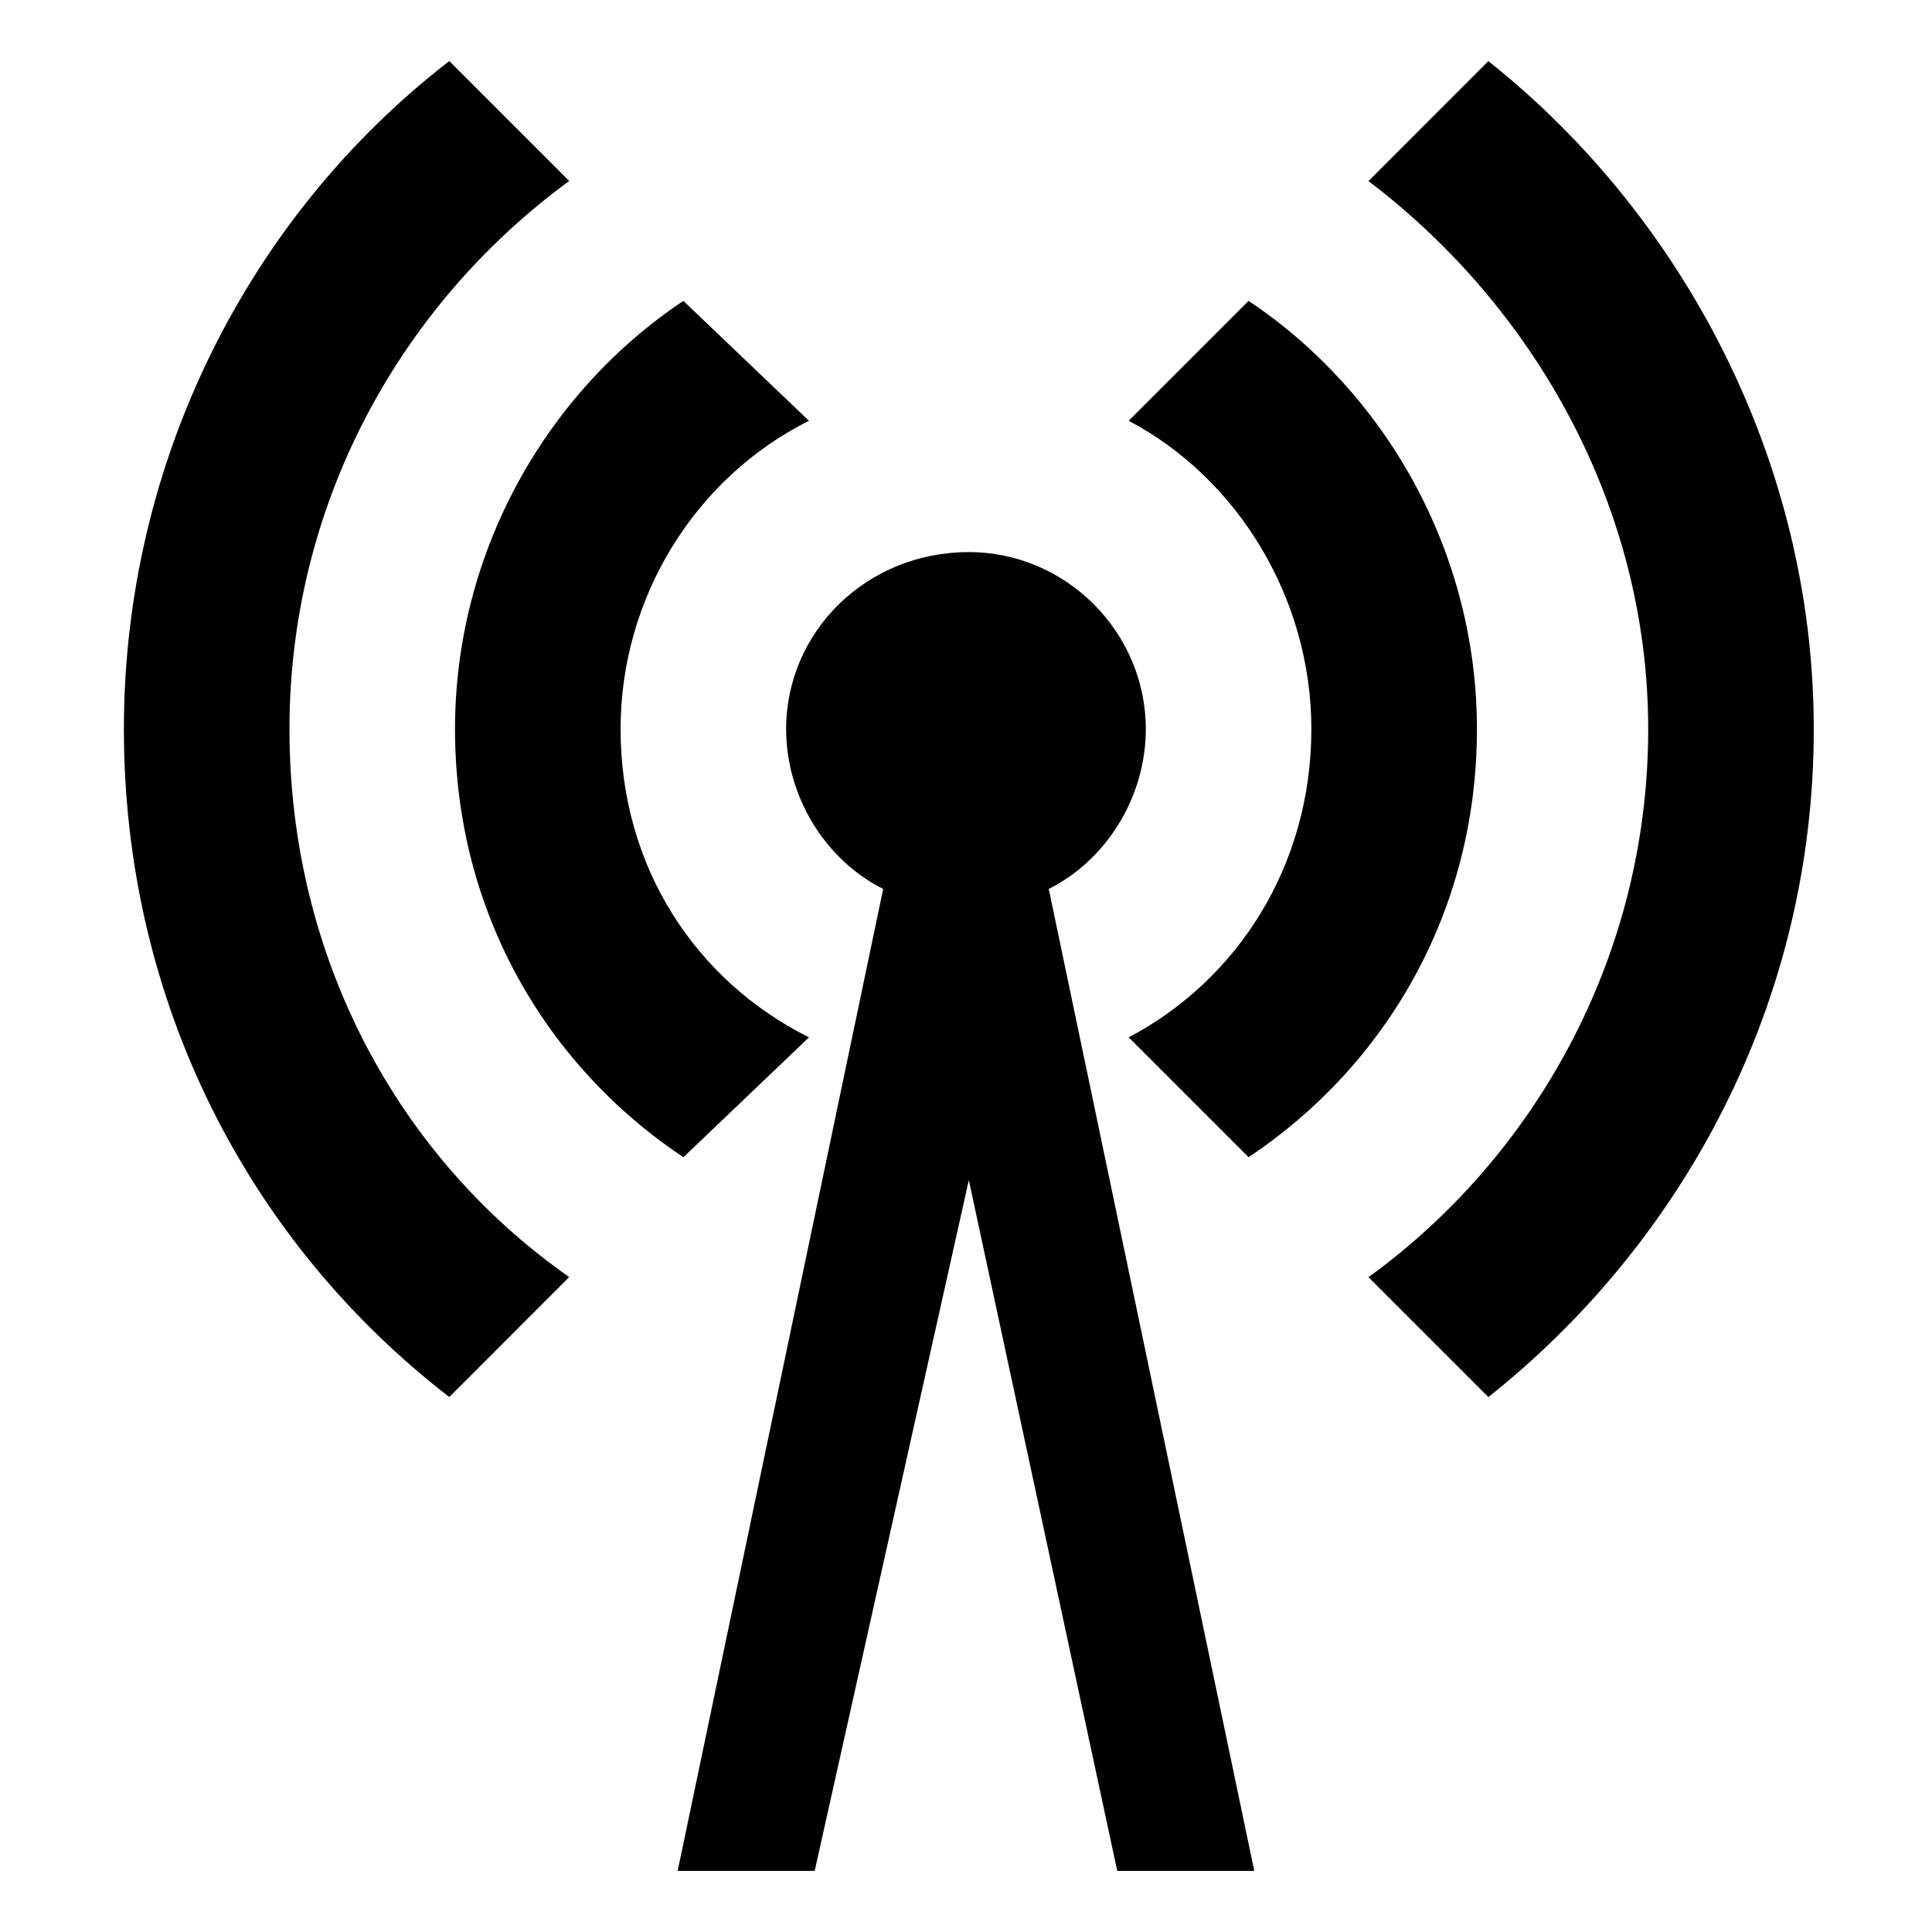 <?xml version="1.0" encoding="UTF-8"?>
<!-- Uploaded to: SVG Repo, www.svgrepo.com, Generator: SVG Repo Mixer Tools -->
<svg fill="#000000" width="800px" height="800px" version="1.1" viewBox="144 144 512 512" xmlns="http://www.w3.org/2000/svg">
 <path d="m538.43 160.2c51.441 40.848 86.238 105.91 86.238 177.02 0 72.621-34.797 136.16-86.238 177.02l-31.773-31.773c43.875-31.773 74.133-84.727 74.133-145.24 0-59.004-30.258-111.96-74.133-145.24zm-137.68 130.11c25.719 0 46.902 21.18 46.902 46.902 0 18.156-10.59 34.797-25.719 42.363l54.465 260.23h-36.312l-39.336-183.07-40.848 183.07h-36.312l54.465-260.23c-15.129-7.566-25.719-24.207-25.719-42.363 0-25.719 21.18-46.902 48.414-46.902zm74.133-66.57c36.312 24.207 60.52 66.57 60.52 113.47 0 48.414-24.207 89.262-60.52 113.47l-31.773-31.773c28.746-15.129 48.414-45.387 48.414-81.699 0-34.797-19.668-66.57-48.414-81.699l31.773-31.773zm-149.78 226.94c-36.312-24.207-60.52-65.055-60.52-113.47 0-46.902 24.207-89.262 60.52-113.47l33.285 31.773c-30.258 15.129-49.926 46.902-49.926 81.699 0 36.312 19.668 66.57 49.926 81.699l-33.285 31.773zm-62.031 63.543c-52.953-40.848-86.238-104.39-86.238-177.02 0-71.109 33.285-136.16 86.238-177.02l31.773 31.773c-45.387 33.285-74.133 86.238-74.133 145.24 0 60.52 28.746 113.47 74.133 145.24z" fill-rule="evenodd"/>
</svg>